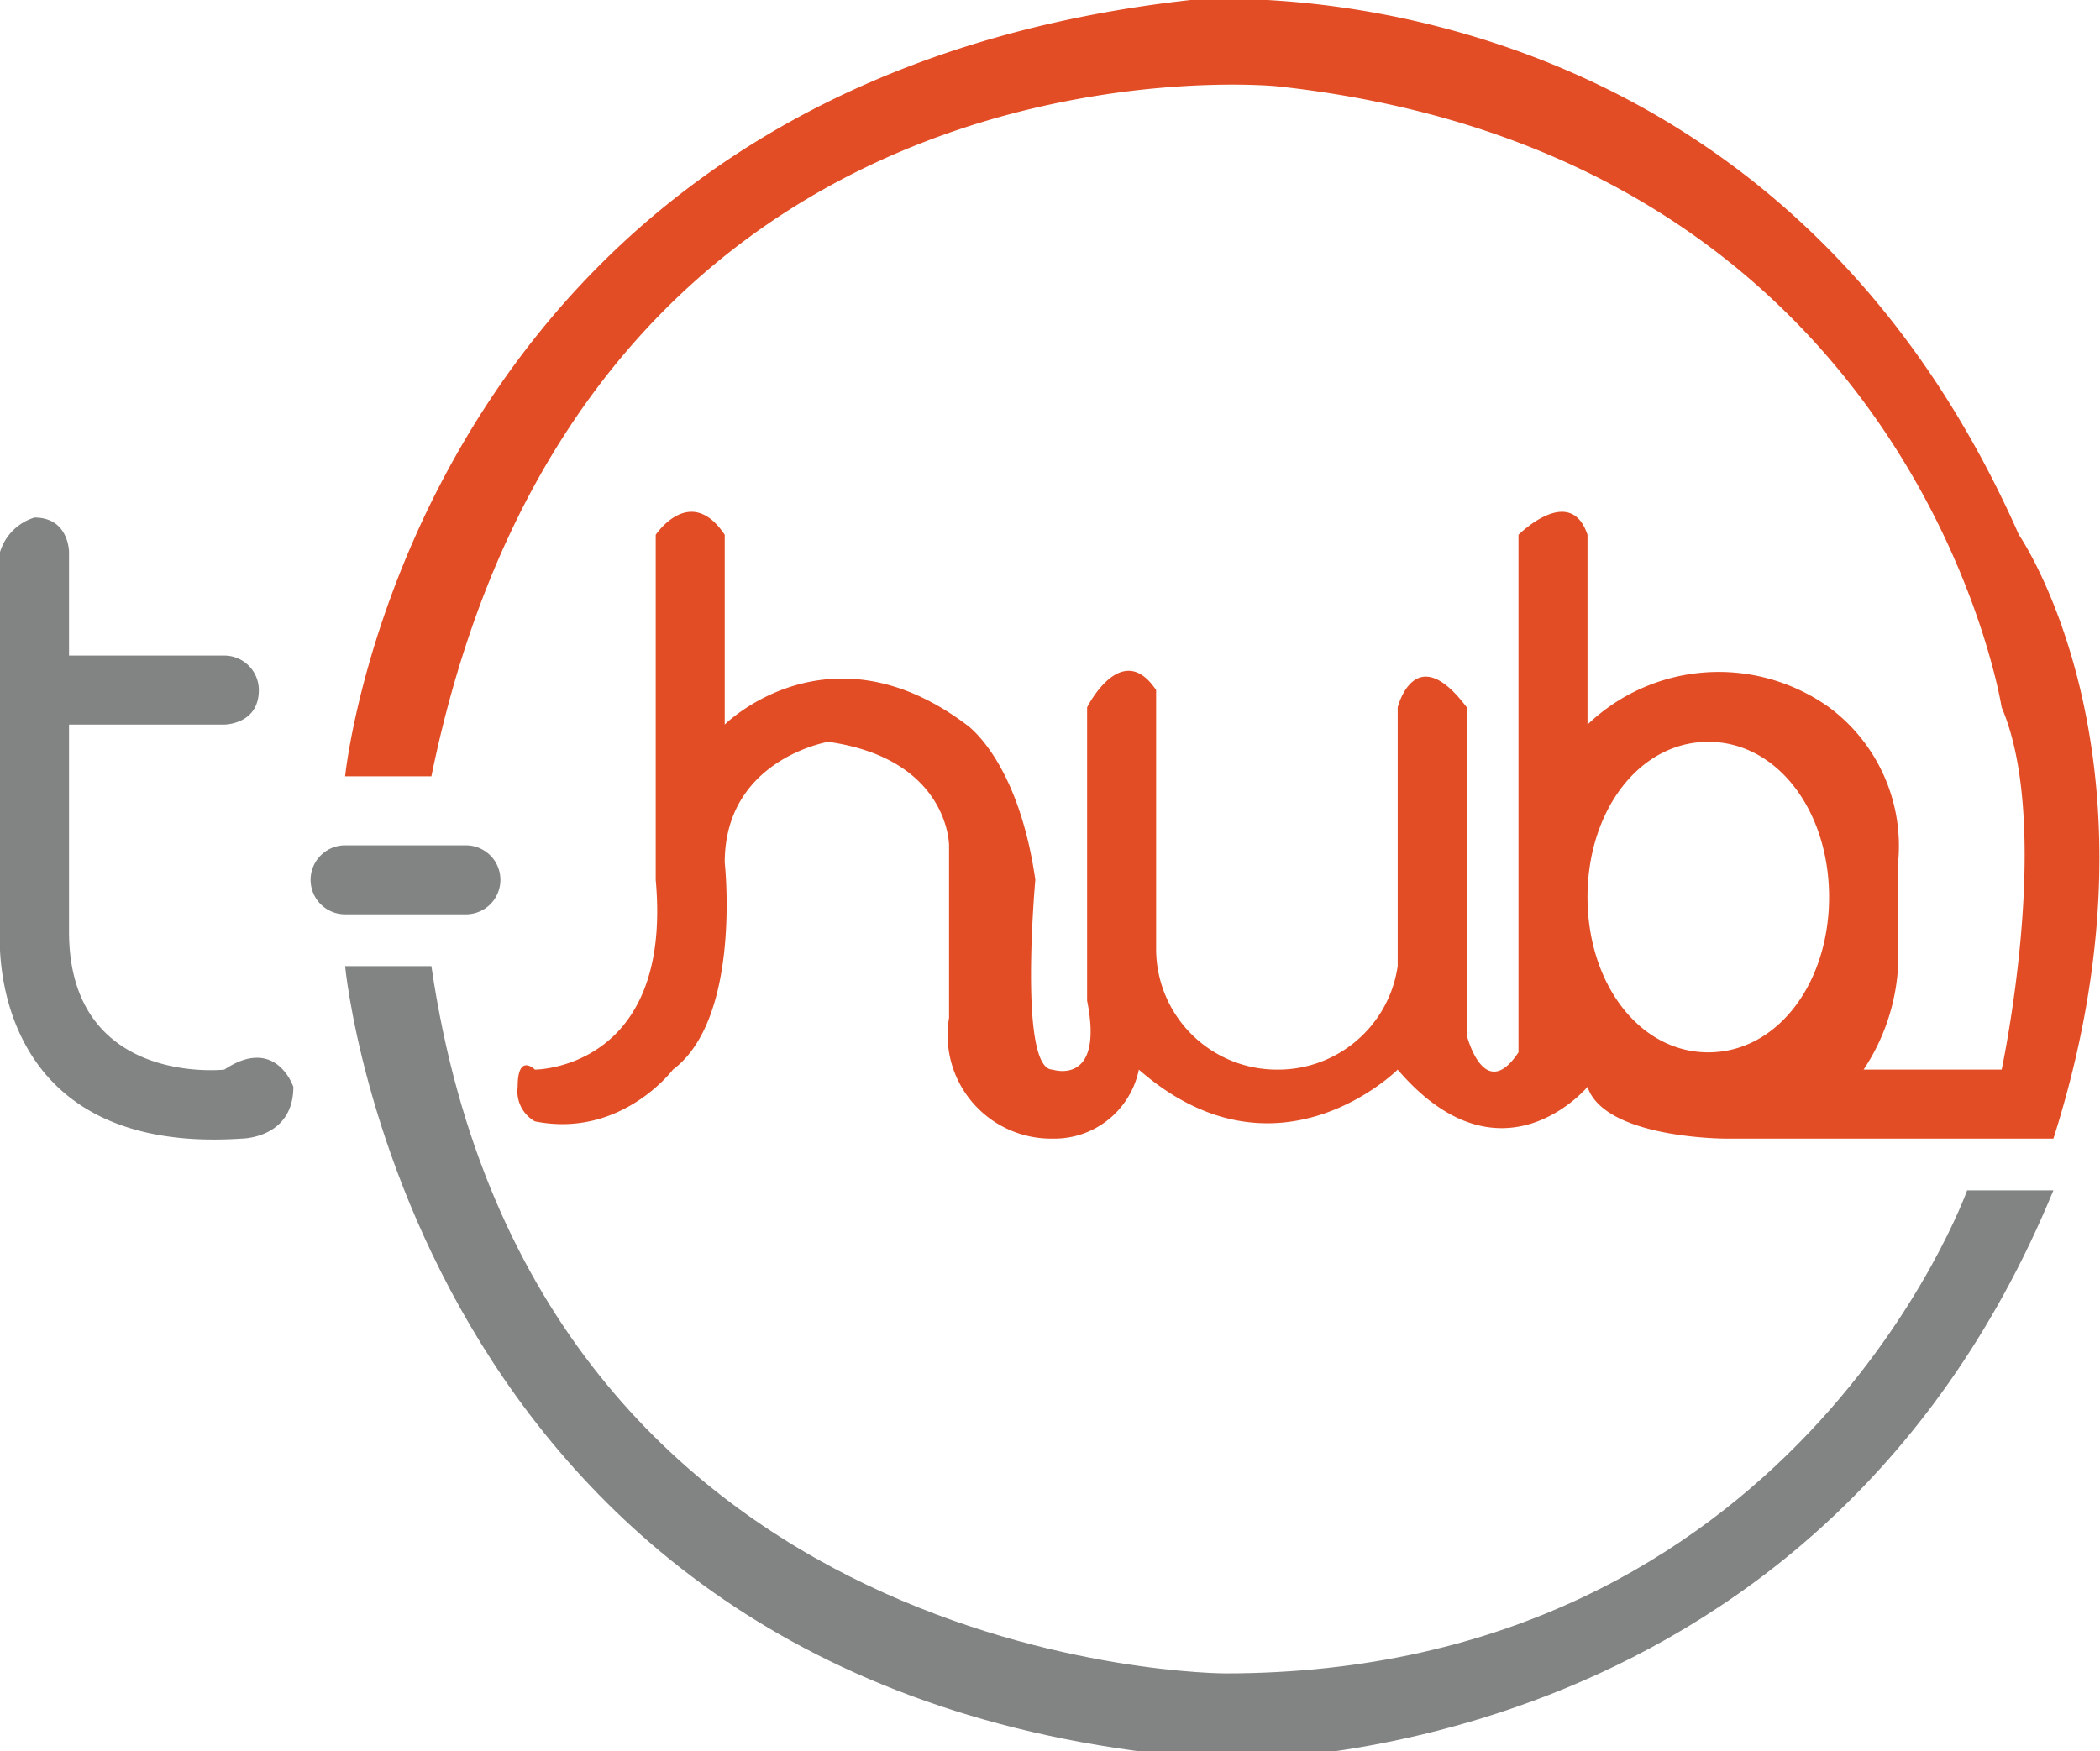 <?xml version="1.0" encoding="UTF-8"?> <svg xmlns="http://www.w3.org/2000/svg" id="Layer_1" data-name="Layer 1" version="1.1" width="121.7" height="101.5"><defs id="defs817"><style id="style815">.cls-1{fill:#828383}</style></defs><path class="cls-1" d="M4 38v-6s0-2-2-2a3 3 0 0 0-2 2v22s-1 13 14 12c0 0 3 0 3-3 0 0-1-3-4-1 0 0-9 1-9-8V42h9s2 0 2-2a2 2 0 0 0-2-2z" id="path821" style="fill:#828383"></path><path class="cls-1" d="M20 49h7a2 2 0 0 1 2 2 2 2 0 0 1-2 2h-7a2 2 0 0 1-2-2 2 2 0 0 1 2-2z" id="path823" style="fill:#828383"></path><path d="M117 31C102-3 69 0 69 0 24 5 20 45 20 45h5C34 1 74 5 74 5c37 4 42 36 42 36 3 7 0 21 0 21h-8a12 12 0 0 0 2-6v-6a10 10 0 0 0-4-9 11 11 0 0 0-14 1V31c-1-3-4 0-4 0v30c-2 3-3-1-3-1V41c-3-4-4 0-4 0v15a7 7 0 0 1-7 6 7 7 0 0 1-7-7V40c-2-3-4 1-4 1v17c1 5-2 4-2 4-2 0-1-11-1-11-1-7-4-9-4-9-8-6-14 0-14 0V31c-2-3-4 0-4 0v20c1 11-7 11-7 11s-1-1-1 1a2 2 0 0 0 1 2c5 1 8-3 8-3 4-3 3-12 3-12 0-6 6-7 6-7 7 1 7 6 7 6v10a6 6 0 0 0 6 7 5 5 0 0 0 5-4c8 7 15 0 15 0 6 7 11 1 11 1 1 3 8 3 8 3h19c7-22-2-35-2-35zM99 61c-4 0-7-4-7-9s3-9 7-9 7 4 7 9-3 9-7 9z" id="path825" style="fill:#e34d25"></path><path class="cls-1" d="M25 56h-5s4 43 51 46c0 0 34 1 48-33h-5s-10 28-43 28c0 0-40 0-46-41z" id="path827" style="fill:#828383"></path></svg> 